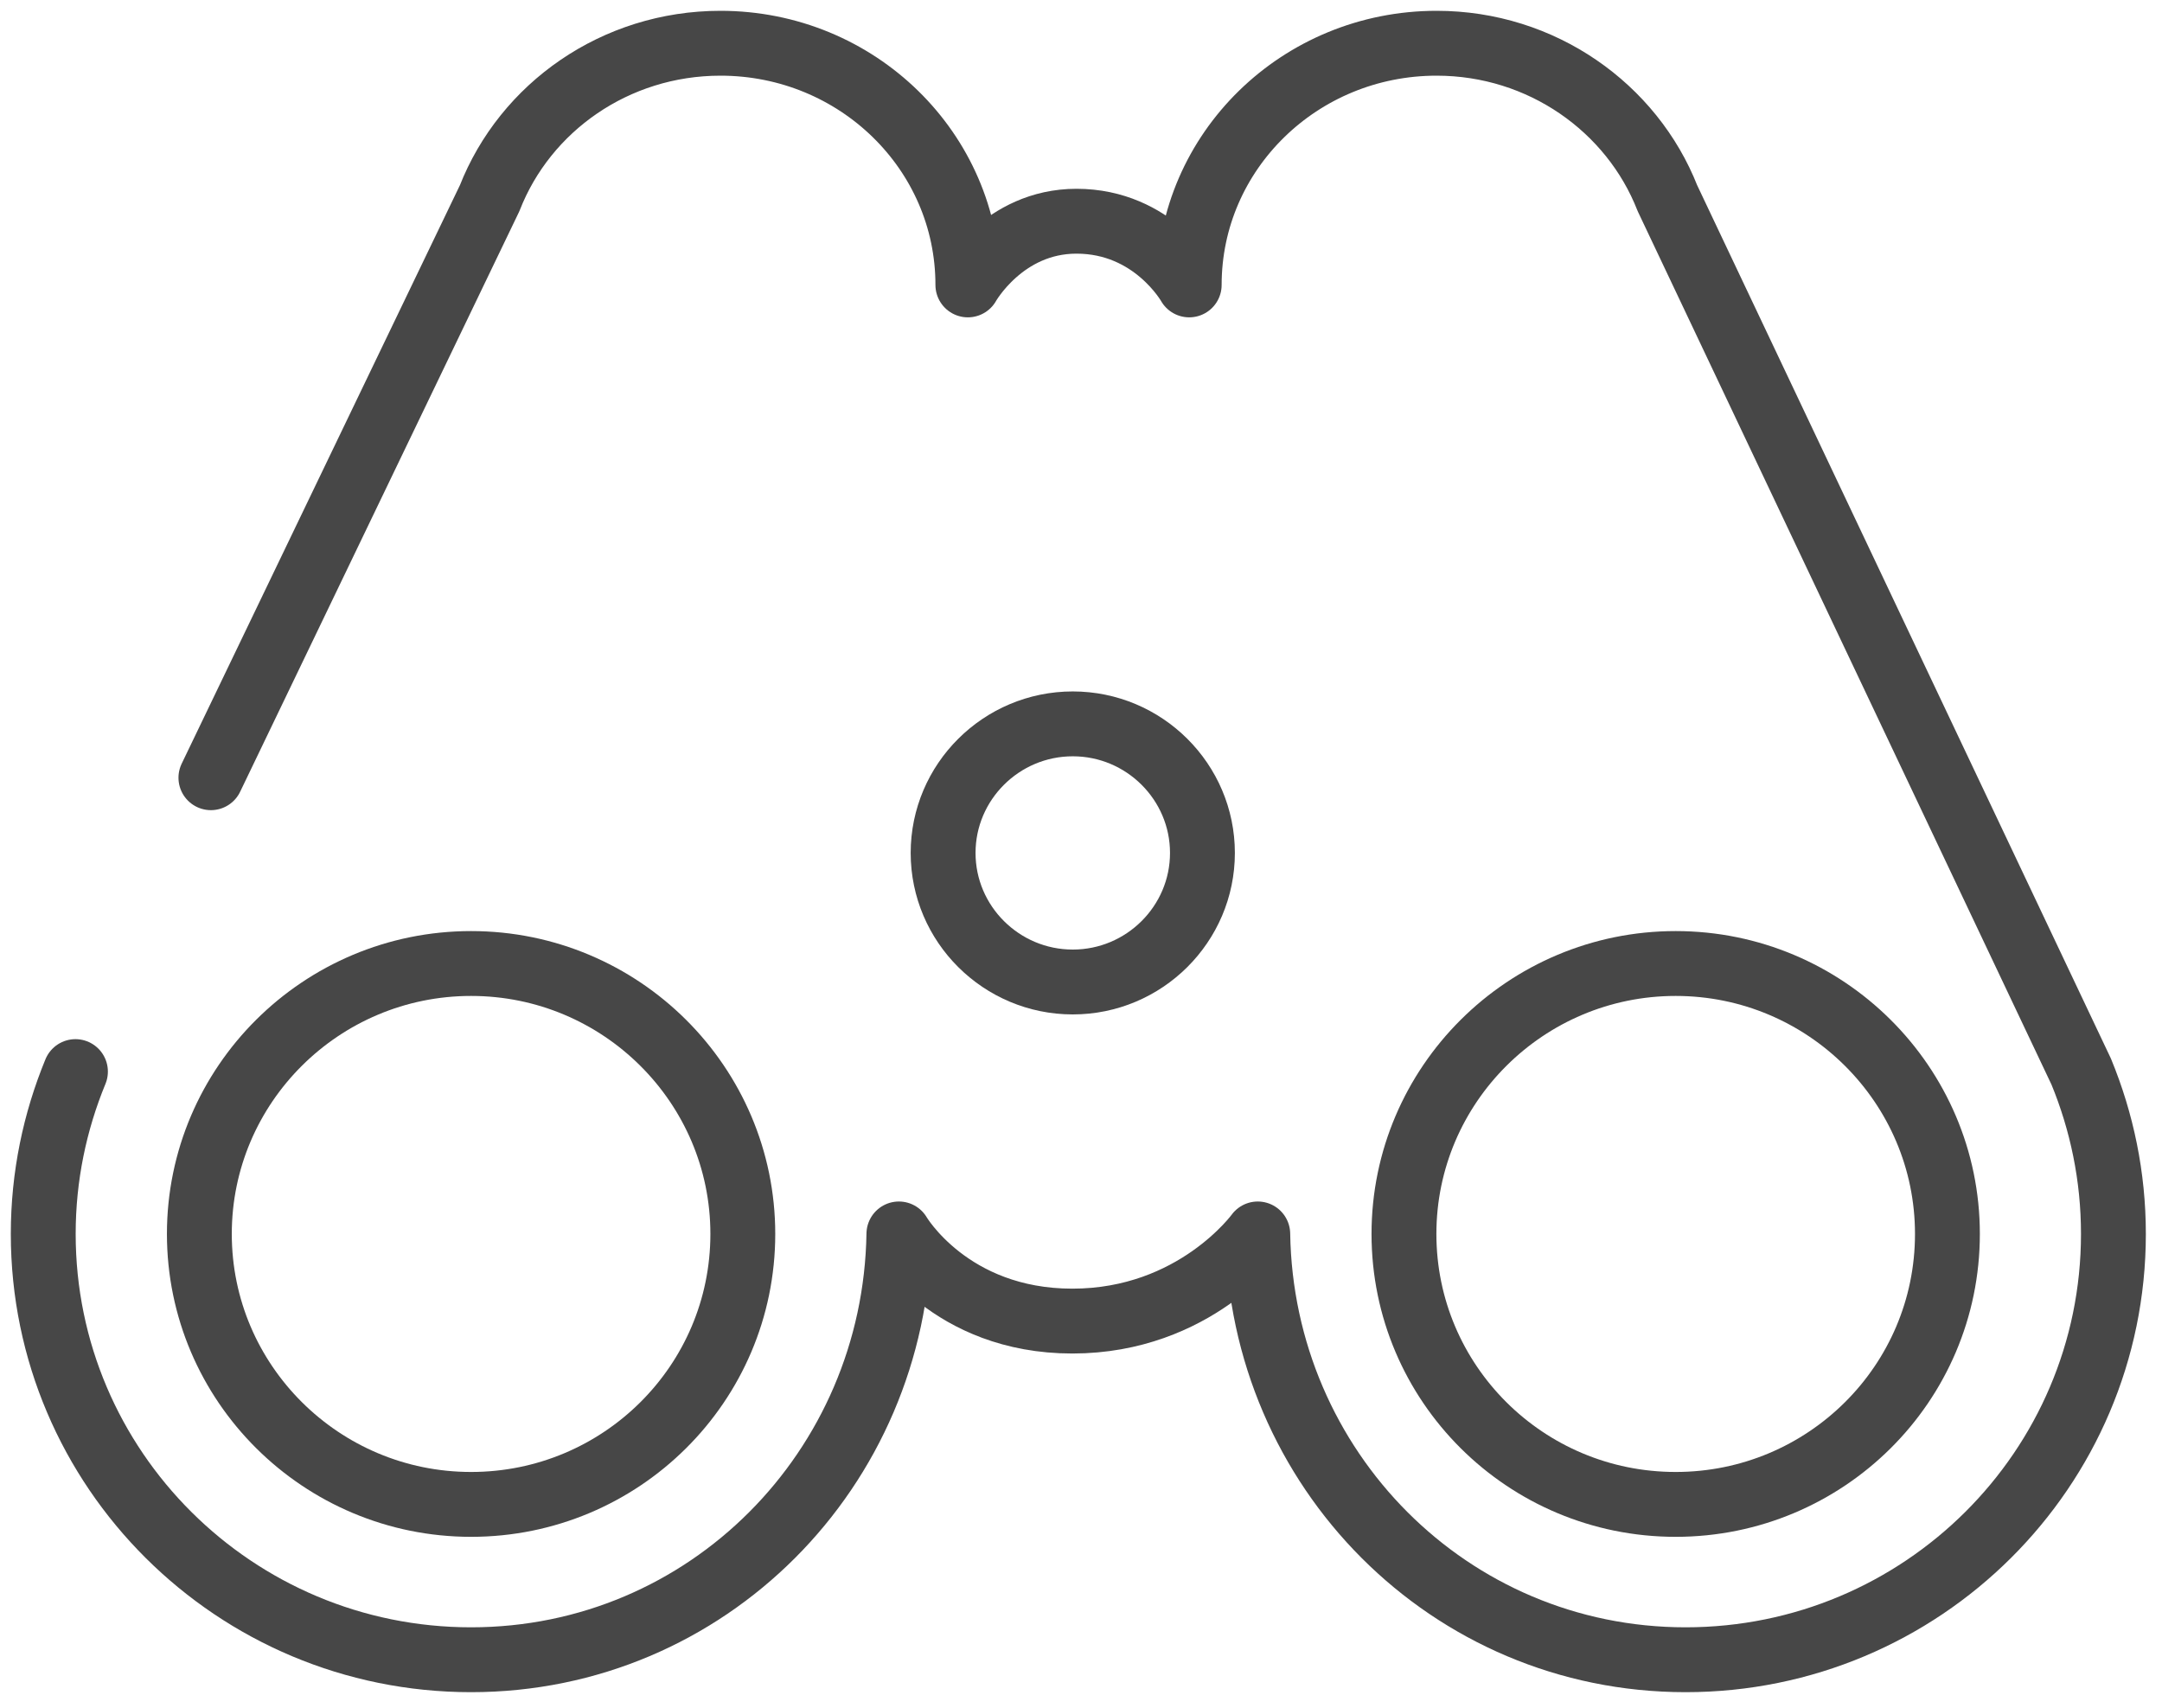 <svg width="100" height="79" viewBox="0 0 100 79" fill="none" xmlns="http://www.w3.org/2000/svg">
<path d="M34.358 57.074C34.358 63.994 28.723 69.583 21.79 69.583C14.856 69.583 9.221 63.975 9.221 57.074C9.221 50.173 14.856 44.565 21.79 44.565C28.723 44.565 34.358 50.173 34.358 57.074Z" stroke="#474747" stroke-width="3" stroke-miterlimit="10" stroke-linecap="round" stroke-linejoin="round"/>
<path d="M90.075 57.074C90.075 63.994 84.44 69.583 77.506 69.583C70.554 69.583 64.938 63.975 64.938 57.074C64.938 50.173 70.573 44.565 77.506 44.565C84.44 44.565 90.075 50.173 90.075 57.074Z" stroke="#474747" stroke-width="3" stroke-miterlimit="10" stroke-linecap="round" stroke-linejoin="round"/>
<path d="M3.49 49.564C2.535 51.883 2 54.412 2 57.073C2 67.947 10.863 76.768 21.788 76.768C32.714 76.768 41.405 67.947 41.577 57.073C41.577 57.073 43.926 61.104 49.599 61.104C55.272 61.104 58.176 57.073 58.176 57.073C58.348 67.947 67.039 76.768 77.964 76.768C88.89 76.768 97.753 67.947 97.753 57.073C97.753 54.412 97.218 51.883 96.263 49.564L77.124 9.167C75.481 4.985 71.317 2 66.447 2C60.124 2 55.005 7 55.005 13.178C55.005 13.178 53.362 10.232 49.791 10.232C46.41 10.232 44.767 13.178 44.767 13.178C44.767 7 39.648 2 33.325 2C28.455 2 24.291 4.966 22.648 9.167L9.755 35.972" stroke="#474747" stroke-width="3" stroke-miterlimit="10" stroke-linecap="round" stroke-linejoin="round"/>
<path d="M55.617 39.451C55.617 42.74 52.924 45.42 49.62 45.42C46.315 45.42 43.622 42.74 43.622 39.451C43.622 36.162 46.315 33.481 49.62 33.481C52.924 33.481 55.617 36.162 55.617 39.451Z" stroke="#474747" stroke-width="3" stroke-miterlimit="10" stroke-linecap="round" stroke-linejoin="round"/>
</svg>
